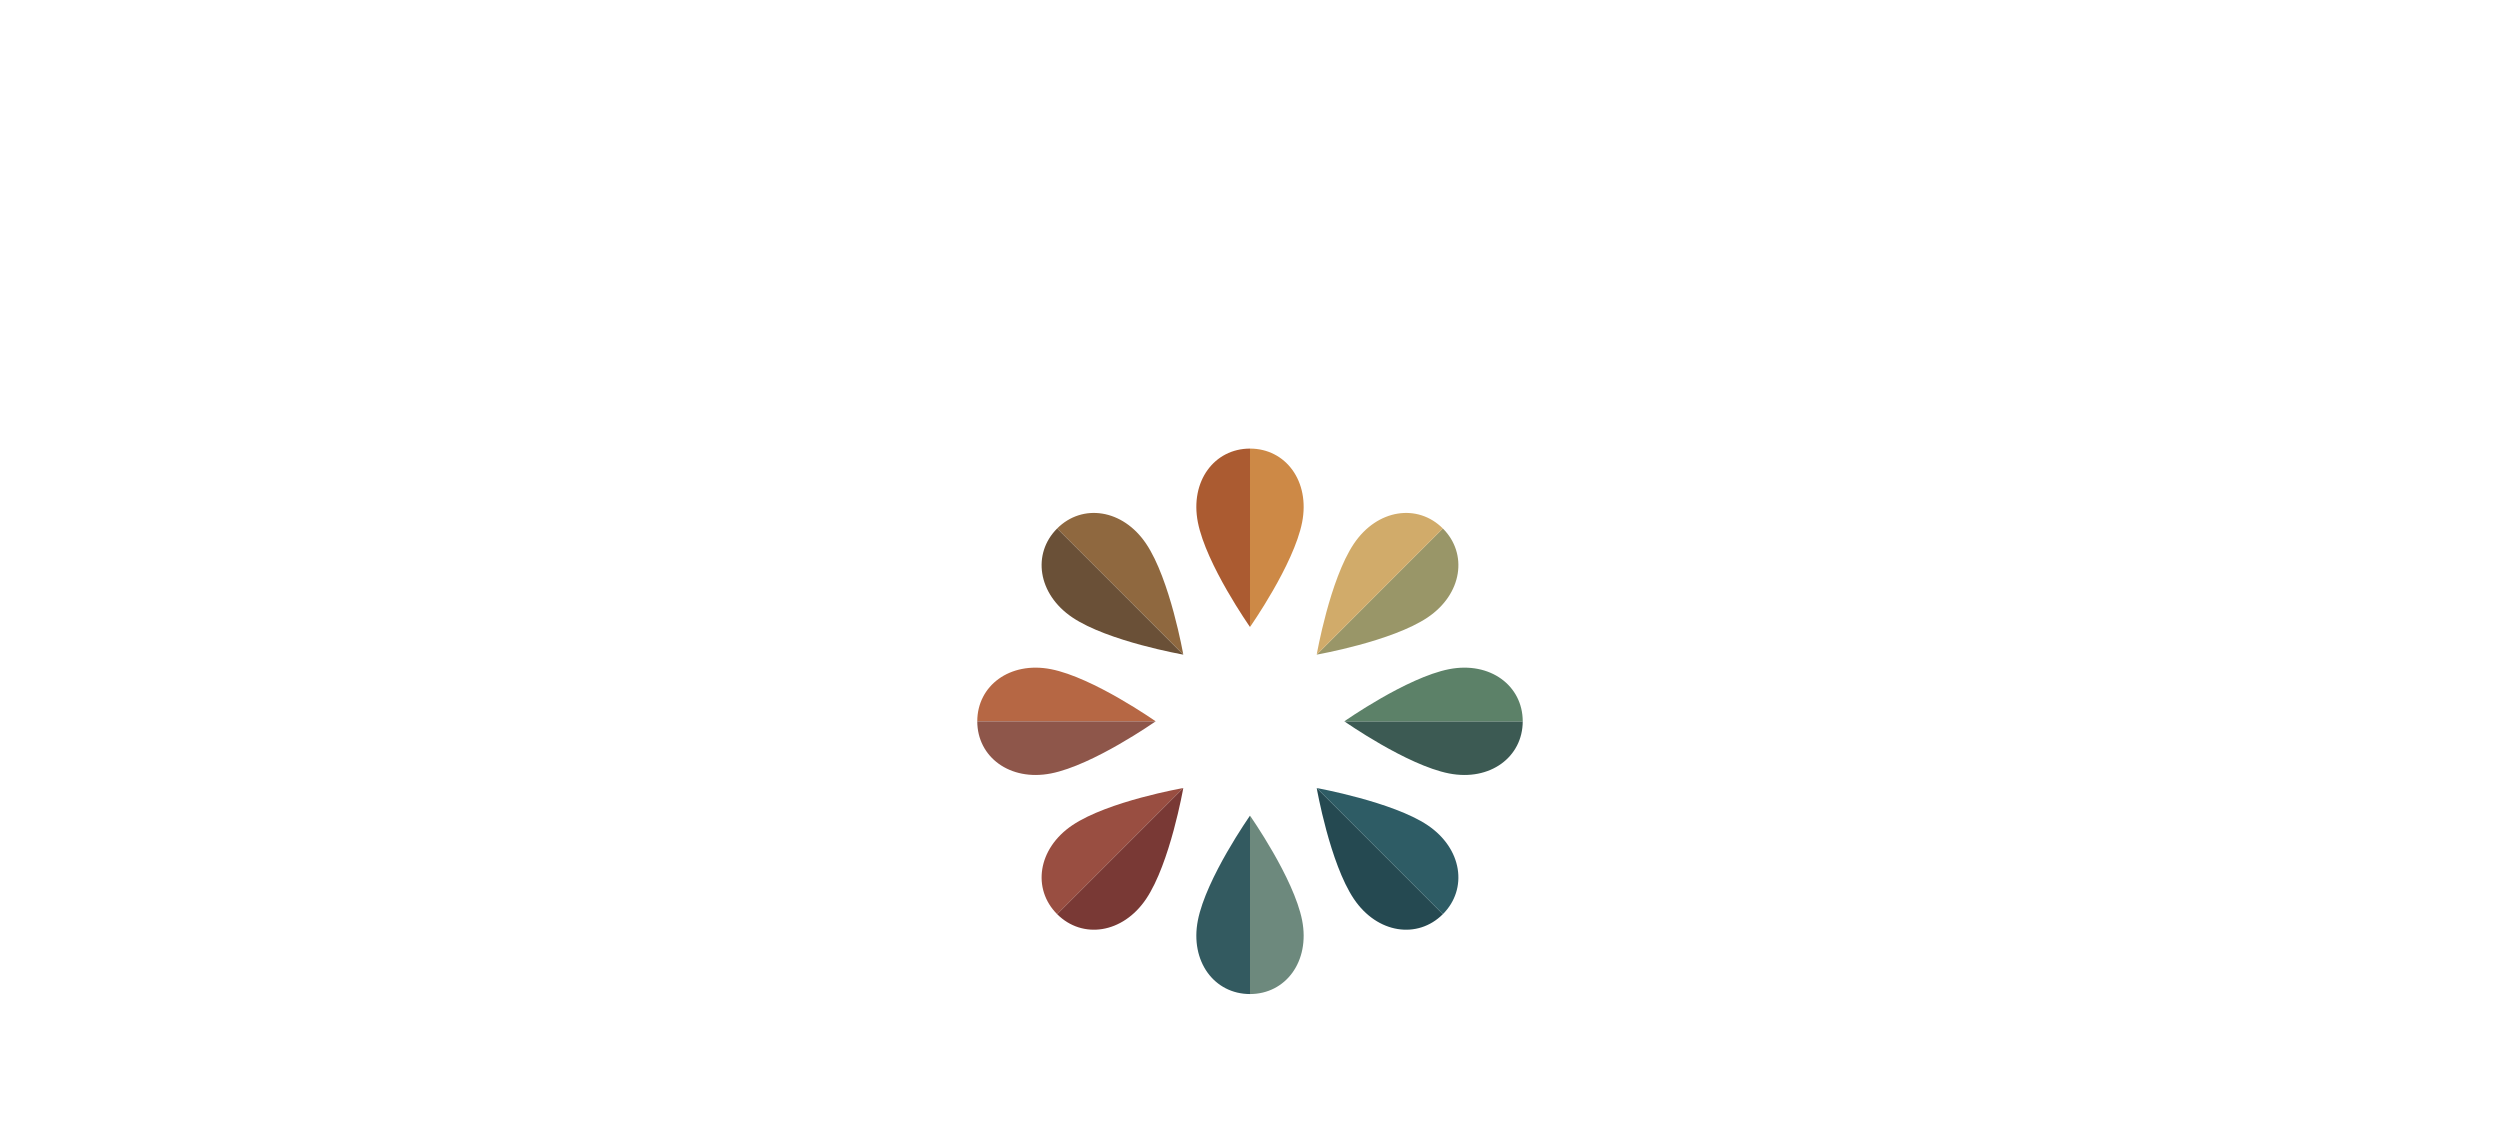 <svg viewBox="0 0 2200 1000" xmlns="http://www.w3.org/2000/svg" data-name="Layer 1" id="Layer_1">
  <defs>
    <style>
      .cls-1 {
        fill: #254951;
      }

      .cls-1, .cls-2, .cls-3, .cls-4, .cls-5, .cls-6, .cls-7, .cls-8, .cls-9, .cls-10, .cls-11, .cls-12, .cls-13, .cls-14, .cls-15, .cls-16 {
        stroke-width: 0px;
      }

      .cls-2 {
        fill: #6d897d;
      }

      .cls-3 {
        fill: #994e41;
      }

      .cls-4 {
        fill: #335a60;
      }

      .cls-5 {
        fill: #b66744;
      }

      .cls-6 {
        fill: #793935;
      }

      .cls-7 {
        fill: #d1ab6a;
      }

      .cls-8 {
        fill: #6a5037;
      }

      .cls-9 {
        fill: #5c8168;
      }

      .cls-10 {
        fill: #999668;
      }

      .cls-11 {
        fill: #cd8946;
      }

      .cls-12 {
        fill: #ab5b31;
      }

      .cls-13 {
        fill: #2e5c65;
      }

      .cls-14 {
        fill: #8e564a;
      }

      .cls-15 {
        fill: #3c5a53;
      }

      .cls-16 {
        fill: #8f683f;
      }
    </style>
  </defs>
  <path d="m1340,634.76c0,31.37-28.68,52.94-64.82,45.88-37.18-7.26-92.15-45.88-92.15-45.88" class="cls-15"></path>
  <path d="m1340,634.76c0-31.37-28.68-52.94-64.82-45.88-37.18,7.26-92.15,45.88-92.15,45.88" class="cls-9"></path>
  <path d="m860,634.76c0-31.37,28.68-52.94,64.82-45.88,37.18,7.26,92.15,45.88,92.15,45.88" class="cls-5"></path>
  <path d="m860,634.76c0,31.37,28.68,52.94,64.82,45.88,37.18-7.26,92.15-45.88,92.15-45.88" class="cls-14"></path>
  <path d="m1269.71,465.06c22.18,22.18,17.15,57.71-13.39,78.28-31.42,21.16-97.6,32.72-97.6,32.72" class="cls-10"></path>
  <path d="m1269.71,465.06c-22.18-22.18-57.71-17.15-78.28,13.39-21.16,31.42-32.72,97.6-32.72,97.6" class="cls-7"></path>
  <path d="m930.29,804.47c-22.18-22.18-17.15-57.71,13.39-78.28,31.42-21.16,97.6-32.72,97.6-32.72" class="cls-3"></path>
  <path d="m930.29,804.47c22.18,22.18,57.71,17.15,78.28-13.39,21.16-31.42,32.72-97.6,32.72-97.6" class="cls-6"></path>
  <path d="m1269.71,804.47c-22.18,22.18-57.71,17.15-78.28-13.39-21.16-31.42-32.72-97.6-32.72-97.6" class="cls-1"></path>
  <path d="m1269.71,804.47c22.18-22.18,17.15-57.71-13.39-78.28s-97.6-32.72-97.6-32.72" class="cls-13"></path>
  <path d="m930.29,465.06c22.18-22.18,57.71-17.15,78.28,13.39,21.16,31.42,32.72,97.6,32.72,97.6" class="cls-16"></path>
  <path d="m930.29,465.06c-22.18,22.18-17.15,57.71,13.39,78.28,31.42,21.16,97.6,32.72,97.6,32.72" class="cls-8"></path>
  <path d="m1100,874.76c-31.37,0-52.94-28.68-45.88-64.82,7.26-37.18,45.88-92.15,45.88-92.15" class="cls-4"></path>
  <path d="m1100,874.76c31.37,0,52.94-28.68,45.88-64.82-7.26-37.18-45.88-92.15-45.88-92.15" class="cls-2"></path>
  <path d="m1100,394.76c31.37,0,52.94,28.68,45.88,64.82-7.26,37.18-45.88,92.15-45.88,92.15" class="cls-11"></path>
  <path d="m1100,394.76c-31.37,0-52.94,28.68-45.88,64.82,7.26,37.18,45.88,92.15,45.88,92.15" class="cls-12"></path>
</svg>